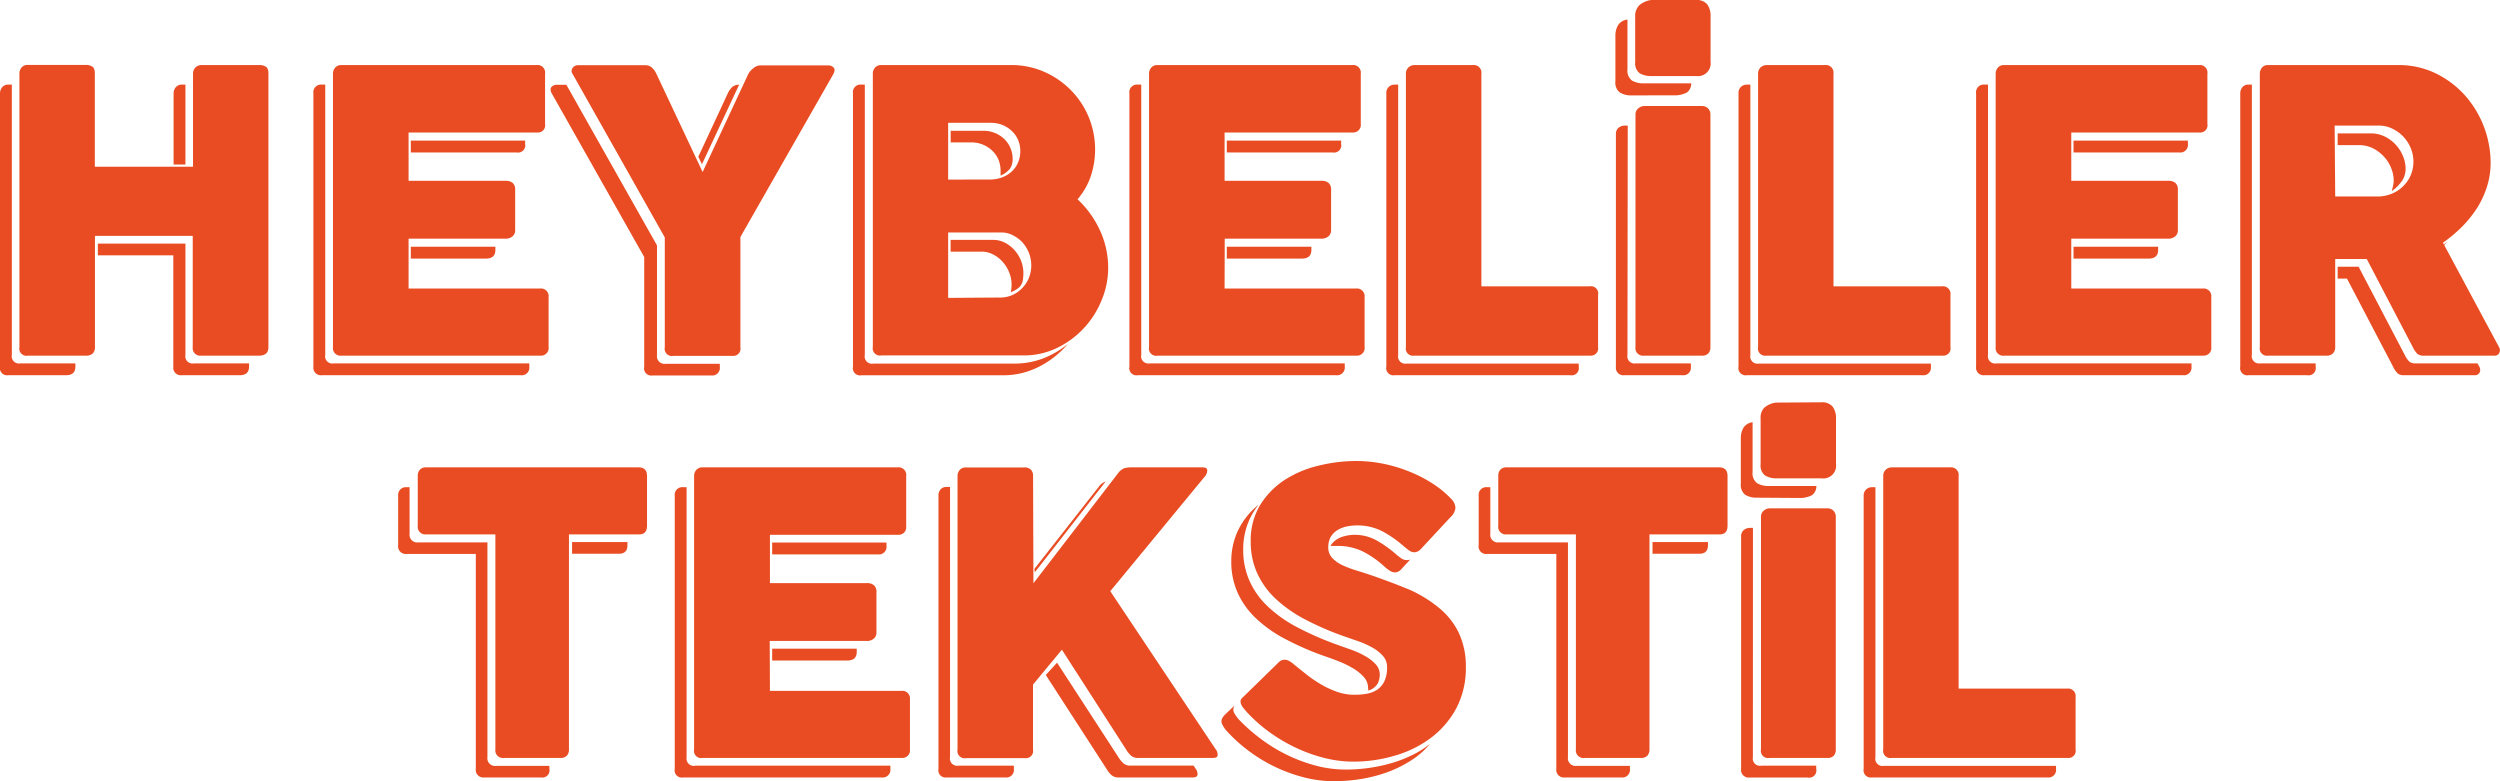 <svg id="Layer_1" data-name="Layer 1" xmlns="http://www.w3.org/2000/svg" viewBox="0 0 346.2 108.17"><defs><style>.cls-1{fill:#e94c22;}</style></defs><title>heybeliker_logo</title><path class="cls-1" d="M8.52,52.85h7.62v.45c0,.79-.43,1.19-1.3,1.19h-8A1,1,0,0,1,5.7,53.3V15.46a1.32,1.32,0,0,1,.3-.85,1.06,1.06,0,0,1,.88-.36h.46V51.67A1,1,0,0,0,8.52,52.85Zm10.33-2.26a1.24,1.24,0,0,1-.28.86,1.3,1.3,0,0,1-1,.33h-8a1,1,0,0,1-1.18-1.19v-38a1.33,1.33,0,0,1,.34-.76,1.07,1.07,0,0,1,.84-.31h8.13a1.61,1.61,0,0,1,.74.21c.26.14.39.45.39.94V25.62h13.6V12.75a1.25,1.25,0,0,1,.31-.85,1.21,1.21,0,0,1,.88-.36h8.13a1.57,1.57,0,0,1,.73.21c.26.14.39.45.39.94v37.9c0,.79-.43,1.19-1.29,1.19h-8a1.05,1.05,0,0,1-1.19-1.19V35.19H18.85Zm.4-14.33H31.38V51.67a1,1,0,0,0,1.19,1.18h7.62v.45c0,.79-.44,1.19-1.3,1.19h-8a1.05,1.05,0,0,1-1.19-1.19V37.89H19.25ZM29.74,25.31V15.46a1.32,1.32,0,0,1,.3-.85,1.08,1.08,0,0,1,.89-.36h.45V25.31Z" transform="translate(-5.7 -2.53)"/><path class="cls-1" d="M51.93,52.85H79v.45a1.06,1.06,0,0,1-1.21,1.19H50.29A1.05,1.05,0,0,1,49.1,53.3V15.46a1.06,1.06,0,0,1,1.19-1.21h.45V51.67A1,1,0,0,0,51.93,52.85ZM62.28,42.49H80.46a1.06,1.06,0,0,1,1.21,1.19v6.91a1.05,1.05,0,0,1-1.07,1.19H53a1.05,1.05,0,0,1-1.19-1.19V12.75a1.28,1.28,0,0,1,.31-.86,1.1,1.1,0,0,1,.88-.35H80a1.05,1.05,0,0,1,1.18,1.21v6.94a1,1,0,0,1-1.07,1.19H62.28v6.69H75.69a1.44,1.44,0,0,1,1,.29,1.16,1.16,0,0,1,.35.95v5.58a1.06,1.06,0,0,1-.38.88,1.42,1.42,0,0,1-.94.31H62.28ZM62.59,22H78.42v.45a1,1,0,0,1-1.18,1.19H62.59Zm0,14.7H74.3v.45c0,.79-.44,1.19-1.32,1.19H62.59Z" transform="translate(-5.7 -2.53)"/><path class="cls-1" d="M96.68,51.72a1.05,1.05,0,0,0,1.19,1.19h7.51v.42a1.05,1.05,0,0,1-1.19,1.19h-8.1a1,1,0,0,1-1.18-1.19V38.12L82.12,15.49c-.21-.38-.23-.68-.07-.89a1,1,0,0,1,.83-.33h1.25L96.68,36.51ZM103,26.35l6.32-13.57A2.63,2.63,0,0,1,110,12a1.48,1.48,0,0,1,.94-.41h9.39a1,1,0,0,1,.84.33c.15.21.13.51-.08.89L108.23,35.35V50.62a1,1,0,0,1-1.08,1.19H98.94a1,1,0,0,1-1.18-1.19V35.41L85,12.78a.7.7,0,0,1,0-.85.92.92,0,0,1,.76-.37H95a1.4,1.4,0,0,1,.94.3,2.81,2.81,0,0,1,.67.92Zm-.6-2.11,4.07-8.75a2.79,2.79,0,0,1,.65-.92,1.33,1.33,0,0,1,.93-.3l-5.14,11Z" transform="translate(-5.7 -2.53)"/><path class="cls-1" d="M146.24,52.88a11,11,0,0,0,3.94-.73,12.26,12.26,0,0,0,3.4-2,12.71,12.71,0,0,1-4,3.16,10.82,10.82,0,0,1-5,1.19H125a1,1,0,0,1-1.18-1.19V15.46A1.05,1.05,0,0,1,125,14.25h.46V51.69a1,1,0,0,0,1.18,1.19ZM158,34.39a12.28,12.28,0,0,1,1.16,5.23,11.66,11.66,0,0,1-.92,4.51A12.52,12.52,0,0,1,152,50.75a10.57,10.57,0,0,1-4.64,1H127.75a1,1,0,0,1-1.18-1.19V12.75a1.23,1.23,0,0,1,.31-.86,1.09,1.09,0,0,1,.87-.35h18a11.19,11.19,0,0,1,4.49.91,11.8,11.8,0,0,1,3.69,2.5,11.61,11.61,0,0,1,2.5,3.71,11.79,11.79,0,0,1,.3,8.34,9.87,9.87,0,0,1-1.81,3.13A13.62,13.62,0,0,1,158,34.39Zm-15.18-7a4.73,4.73,0,0,0,1.58-.27,4.17,4.17,0,0,0,1.34-.78,3.66,3.66,0,0,0,.91-1.24,3.79,3.79,0,0,0,.34-1.64,4,4,0,0,0-.29-1.52,3.76,3.76,0,0,0-.85-1.24,4.12,4.12,0,0,0-1.3-.85,4.22,4.22,0,0,0-1.65-.31H137V27.4Zm1.49,16.34a4.11,4.11,0,0,0,2.82-1.18,4.55,4.55,0,0,0,1-1.41,4.75,4.75,0,0,0,.07-3.55,5,5,0,0,0-.88-1.46,4.64,4.64,0,0,0-1.32-1,3.41,3.41,0,0,0-1.67-.41H137v9.06Zm.86-17.44-.41.31-.5.25c0-.11,0-.23,0-.34v-.34a4,4,0,0,0-.29-1.52,3.66,3.66,0,0,0-.85-1.24,4.12,4.12,0,0,0-1.3-.85,4.22,4.22,0,0,0-1.65-.31h-2.82l0-1.61h4.49a4.22,4.22,0,0,1,1.65.31,4.12,4.12,0,0,1,1.3.85,3.73,3.73,0,0,1,.84,1.24,3.85,3.85,0,0,1,.3,1.52,2.34,2.34,0,0,1-.39,1.36A2.5,2.5,0,0,1,145.15,26.3Zm1.44,16.21a4,4,0,0,1-.44.27,2.72,2.72,0,0,1-.5.22,4.76,4.76,0,0,0,.11-1.07,4.36,4.36,0,0,0-.31-1.62,5,5,0,0,0-.88-1.46,4.51,4.51,0,0,0-1.32-1.05,3.41,3.41,0,0,0-1.67-.41h-4.26V35.75h5.9a3.46,3.46,0,0,1,1.66.41,4.55,4.55,0,0,1,1.33,1.06,4.77,4.77,0,0,1,1.19,3.1,7.5,7.5,0,0,1-.07,1,1.9,1.9,0,0,1-.39.87A1.45,1.45,0,0,1,146.59,42.51Z" transform="translate(-5.7 -2.53)"/><path class="cls-1" d="M164.92,52.85h27v.45a1.07,1.07,0,0,1-1.22,1.19H163.28a1,1,0,0,1-1.18-1.19V15.46a1.05,1.05,0,0,1,1.18-1.21h.46V51.67A1,1,0,0,0,164.92,52.85Zm10.36-10.36h18.17a1.07,1.07,0,0,1,1.22,1.19v6.91a1.05,1.05,0,0,1-1.08,1.19H166a1,1,0,0,1-1.18-1.19V12.75a1.23,1.23,0,0,1,.31-.86,1.08,1.08,0,0,1,.87-.35h26.95a1.06,1.06,0,0,1,1.19,1.21v6.94a1.05,1.05,0,0,1-1.07,1.19H175.28v6.69h13.4a1.47,1.47,0,0,1,1,.29,1.19,1.19,0,0,1,.35.95v5.58a1.09,1.09,0,0,1-.38.88,1.45,1.45,0,0,1-.95.31h-13.4ZM175.59,22h15.83v.45a1,1,0,0,1-1.18,1.19H175.59Zm0,14.7H187.3v.45c0,.79-.44,1.19-1.33,1.19H175.59Z" transform="translate(-5.7 -2.53)"/><path class="cls-1" d="M200.48,52.88h23.84v.42a1,1,0,0,1-1.18,1.19h-24.3a1,1,0,0,1-1.16-1.19V15.46a1.12,1.12,0,0,1,1.16-1.21h.48V51.69A1,1,0,0,0,200.48,52.88ZM227,43.37v7.22A1,1,0,0,1,226,51.78H201.55a1,1,0,0,1-1.16-1.19V12.75a1.16,1.16,0,0,1,.3-.83,1.24,1.24,0,0,1,.86-.38h8.1a1.06,1.06,0,0,1,1.19,1.21V42.18h15A1,1,0,0,1,227,43.37Z" transform="translate(-5.7 -2.53)"/><path class="cls-1" d="M231.63,15.74a3,3,0,0,1-1.6-.39,1.72,1.72,0,0,1-.63-1.56V7.5A2.82,2.82,0,0,1,229.78,6a1.77,1.77,0,0,1,1.29-.76l0,6.89a1.71,1.71,0,0,0,.62,1.55,3,3,0,0,0,1.61.39l6.6,0a1.53,1.53,0,0,1-.6,1.27,3.65,3.65,0,0,1-1.43.39Zm-.56,35.93a1,1,0,0,0,1.18,1.18h7.6v.45a1.05,1.05,0,0,1-1.19,1.19h-8a1.05,1.05,0,0,1-1.19-1.19V21.1a1.08,1.08,0,0,1,.38-.89,1.36,1.36,0,0,1,.81-.29h.45Zm9.48-49.14a1.88,1.88,0,0,1,1.57.61,2.65,2.65,0,0,1,.46,1.65v6.27a1.77,1.77,0,0,1-2,2h-6.21a3,3,0,0,1-1.61-.39,1.73,1.73,0,0,1-.62-1.56V4.79a2.05,2.05,0,0,1,.58-1.54,3.15,3.15,0,0,1,1.65-.72Zm.82,14.68a1.21,1.21,0,0,1,.85.32,1.18,1.18,0,0,1,.34.86v32.2a1.26,1.26,0,0,1-.29.88,1.16,1.16,0,0,1-.9.31h-8a1.05,1.05,0,0,1-1.19-1.19V18.39a1.08,1.08,0,0,1,.33-.8,1.35,1.35,0,0,1,.86-.38Z" transform="translate(-5.7 -2.53)"/><path class="cls-1" d="M249.24,52.88h23.85v.42a1.05,1.05,0,0,1-1.19,1.19H247.61a1,1,0,0,1-1.16-1.19V15.46a1.13,1.13,0,0,1,.34-.9,1.15,1.15,0,0,1,.82-.31h.48V51.69A1,1,0,0,0,249.24,52.88Zm26.56-9.51v7.22a1,1,0,0,1-1.07,1.19H250.32a1,1,0,0,1-1.16-1.19V12.75a1.2,1.2,0,0,1,.29-.83,1.26,1.26,0,0,1,.87-.38h8.09a1.06,1.06,0,0,1,1.19,1.21V42.18h15A1.05,1.05,0,0,1,275.8,43.37Z" transform="translate(-5.7 -2.53)"/><path class="cls-1" d="M282.18,52.85h27v.45A1.06,1.06,0,0,1,308,54.49H280.54a1.05,1.05,0,0,1-1.19-1.19V15.46a1.06,1.06,0,0,1,1.19-1.21H281V51.67A1,1,0,0,0,282.18,52.85Zm10.35-10.36h18.18a1.06,1.06,0,0,1,1.21,1.19v6.91a1.05,1.05,0,0,1-1.07,1.19h-27.6a1.05,1.05,0,0,1-1.19-1.19V12.75a1.28,1.28,0,0,1,.31-.86,1.1,1.1,0,0,1,.88-.35H310.2a1.05,1.05,0,0,1,1.18,1.21v6.94a1,1,0,0,1-1.07,1.19H292.53v6.69h13.41a1.44,1.44,0,0,1,1,.29,1.16,1.16,0,0,1,.35.95v5.58a1.06,1.06,0,0,1-.38.88,1.42,1.42,0,0,1-.94.31H292.53ZM292.84,22h15.84v.45a1.05,1.05,0,0,1-1.19,1.19H292.84Zm0,14.7h11.72v.45c0,.79-.45,1.19-1.33,1.19H292.84Z" transform="translate(-5.7 -2.53)"/><path class="cls-1" d="M317.54,51.67a1,1,0,0,0,1.15,1.18h7.68v.45a1,1,0,0,1-1.18,1.19h-8.1a1,1,0,0,1-1.16-1.19V15.46a1.34,1.34,0,0,1,.28-.83,1,1,0,0,1,.88-.38h.45ZM329.08,38.4V50.59a1.2,1.2,0,0,1-.3.86,1.12,1.12,0,0,1-.89.33h-8.1a1,1,0,0,1-1.15-1.19V12.75a1.37,1.37,0,0,1,.29-.85,1.06,1.06,0,0,1,.86-.36h18A11.75,11.75,0,0,1,343,12.69a13.18,13.18,0,0,1,4.05,3.05,14.16,14.16,0,0,1,3.55,9.31,10.76,10.76,0,0,1-.49,3.28,12.78,12.78,0,0,1-1.38,3,16.26,16.26,0,0,1-2.11,2.62A20,20,0,0,1,344,36.14l.11.23.51-.42-.45.51,7.59,14.13a.83.83,0,0,1,.05.79.69.69,0,0,1-.73.4h-9.76a1.29,1.29,0,0,1-.85-.24,3.16,3.16,0,0,1-.62-.89L333.45,38.4Zm0-8.66h6a5.15,5.15,0,0,0,1.55-.28,4.79,4.79,0,0,0,1.57-.88,4.94,4.94,0,0,0,1.21-1.51,4.87,4.87,0,0,0,.14-4,5.16,5.16,0,0,0-1-1.58A5.4,5.4,0,0,0,337,20.35a4.33,4.33,0,0,0-2-.43h-6Zm8-1.47a3,3,0,0,0,.1-.7,4.6,4.6,0,0,0-.36-1.78,5,5,0,0,0-1-1.58,5.4,5.4,0,0,0-1.52-1.15,4.33,4.33,0,0,0-1.95-.43h-2.93V21H334a4.36,4.36,0,0,1,1.95.44,5.22,5.22,0,0,1,2.52,2.72,4.64,4.64,0,0,1,.36,1.78,3.15,3.15,0,0,1-.37,1.44A5.62,5.62,0,0,1,336.9,29C337,28.75,337,28.52,337.11,28.27Zm-7.66,12.84V39.47h2.9l6.41,12.25a3.16,3.16,0,0,0,.62.89,1.29,1.29,0,0,0,.85.24h8.58l.25.45a.86.86,0,0,1,.06.79.72.72,0,0,1-.74.4h-9.76a1.29,1.29,0,0,1-.85-.24,3.16,3.16,0,0,1-.62-.89l-6.41-12.25Z" transform="translate(-5.7 -2.53)"/><path class="cls-1" d="M73.2,107.38a1.06,1.06,0,0,0,1.19,1.21h7.39V109a1,1,0,0,1-1.18,1.19H72.78A1.05,1.05,0,0,1,71.59,109V79.24H62A1.06,1.06,0,0,1,60.84,78V71.17A1.06,1.06,0,0,1,62,70h.42v6.43a1.06,1.06,0,0,0,1.19,1.21H73.2Zm11.29-1.08a1.24,1.24,0,0,1-.28.86,1.13,1.13,0,0,1-.9.33H75.49a1.05,1.05,0,0,1-1.19-1.19V76.53H64.74a1.06,1.06,0,0,1-1.19-1.21V68.46a1.26,1.26,0,0,1,.3-.89,1.13,1.13,0,0,1,.89-.32h29.4c.77,0,1.16.4,1.16,1.21v6.86c0,.81-.36,1.21-1.07,1.21H84.49Zm.43-28.7h7.67V78c0,.81-.38,1.21-1.16,1.21H84.92Z" transform="translate(-5.7 -2.53)"/><path class="cls-1" d="M102,108.56h27V109a1.07,1.07,0,0,1-1.22,1.19H100.32A1,1,0,0,1,99.14,109V71.17A1.05,1.05,0,0,1,100.32,70h.46v37.42A1,1,0,0,0,102,108.56ZM112.32,98.2h18.17a1.07,1.07,0,0,1,1.22,1.19v6.91a1.05,1.05,0,0,1-1.08,1.19H103a1,1,0,0,1-1.18-1.19V68.46a1.23,1.23,0,0,1,.31-.86,1.08,1.08,0,0,1,.87-.35H130a1.06,1.06,0,0,1,1.19,1.21V75.4a1.05,1.05,0,0,1-1.07,1.19H112.32v6.69h13.4a1.47,1.47,0,0,1,1,.29,1.19,1.19,0,0,1,.35,1V90.1a1.09,1.09,0,0,1-.38.88,1.45,1.45,0,0,1-1,.31h-13.4Zm.31-20.54h15.83v.45a1.05,1.05,0,0,1-1.19,1.19H112.63Zm0,14.7h11.71v.45c0,.79-.44,1.19-1.33,1.19H112.63Z" transform="translate(-5.7 -2.53)"/><path class="cls-1" d="M138.42,108.56h7.68V109a1.05,1.05,0,0,1-1.19,1.19h-8.1a1,1,0,0,1-1.15-1.19V71.17a1.22,1.22,0,0,1,.31-.89,1.07,1.07,0,0,1,.84-.32h.45v37.42A1,1,0,0,0,138.42,108.56ZM148.81,83.3l11.65-15.15a2.24,2.24,0,0,1,.92-.78,3.82,3.82,0,0,1,1.06-.12h9.79c.43,0,.65.14.65.43a1.26,1.26,0,0,1-.34.84L159.45,84.4,174,106.22a1.23,1.23,0,0,1,.31.92c0,.23-.27.35-.65.35H163.34a1.42,1.42,0,0,1-1-.31,3.72,3.72,0,0,1-.71-.88l-8.88-13.8-4,4.83v9a1,1,0,0,1-1.1,1.19h-8.19a1,1,0,0,1-1.16-1.19v-38a1.29,1.29,0,0,1,.36-.78,1.11,1.11,0,0,1,.8-.29h8a1.33,1.33,0,0,1,1,.31,1.22,1.22,0,0,1,.3.9Zm.14-2L157.81,70a2,2,0,0,1,1-.79L149,81.78Zm3.13,13,8.49,13.07a3.86,3.86,0,0,0,.71.87,1.4,1.4,0,0,0,1,.31H171l.22.37a1.18,1.18,0,0,1,.31.92c-.05.23-.27.35-.65.35H160.63a1.49,1.49,0,0,1-1-.31,3.47,3.47,0,0,1-.7-.88l-8.41-13Z" transform="translate(-5.7 -2.53)"/><path class="cls-1" d="M180.34,104.88a22.21,22.21,0,0,0,7.55,3.67,16.38,16.38,0,0,0,4.15.55,23.07,23.07,0,0,0,3.32-.24,22.38,22.38,0,0,0,3.16-.69,17.74,17.74,0,0,0,2.83-1.12,12.16,12.16,0,0,0,2.37-1.51,10.74,10.74,0,0,1-2.47,2.2,16.69,16.69,0,0,1-3.18,1.63,20.41,20.41,0,0,1-3.67,1,23.54,23.54,0,0,1-4,.34,16.44,16.44,0,0,1-4.16-.54,21.67,21.67,0,0,1-7.58-3.63,21.28,21.28,0,0,1-3-2.69,3.78,3.78,0,0,1-.76-1.14q-.22-.58.48-1.26l1.3-1.24a1,1,0,0,0-.09,1,4.56,4.56,0,0,0,.71,1A24.69,24.69,0,0,0,180.34,104.88Zm14.81-7.1a2.25,2.25,0,0,0-.61-1.52,6.28,6.28,0,0,0-1.5-1.2,13.8,13.8,0,0,0-1.85-.91c-.64-.25-1.2-.46-1.69-.63a39.89,39.89,0,0,1-5.74-2.46,17.89,17.89,0,0,1-4.16-2.93,11.19,11.19,0,0,1-2.53-3.56,10.4,10.4,0,0,1-.86-4.31,9.84,9.84,0,0,1,1-4.41A10.38,10.38,0,0,1,180,72.41a9.69,9.69,0,0,0-1.59,2.86,10,10,0,0,0-.55,3.35,10.48,10.48,0,0,0,.86,4.32,11.12,11.12,0,0,0,2.52,3.55,18.2,18.2,0,0,0,4.17,2.94,42.92,42.92,0,0,0,5.74,2.48l1.71.61a11.72,11.72,0,0,1,1.83.83,6,6,0,0,1,1.47,1.12,2.08,2.08,0,0,1,.61,1.48,2.88,2.88,0,0,1-.27,1.21,2.22,2.22,0,0,1-1.31,1Zm-.2.82a3.84,3.84,0,0,0,1.45-.55,3,3,0,0,0,1-1.16,4.38,4.38,0,0,0,.38-2,2.25,2.25,0,0,0-.61-1.57,5.66,5.66,0,0,0-1.47-1.14,12,12,0,0,0-1.82-.82l-1.69-.59a41.07,41.07,0,0,1-5.74-2.45,18.51,18.51,0,0,1-4.17-2.94,11.16,11.16,0,0,1-2.52-3.56,10.4,10.4,0,0,1-.86-4.31,9.42,9.42,0,0,1,1.28-5,11.16,11.16,0,0,1,3.36-3.48,15,15,0,0,1,4.7-2,21.7,21.7,0,0,1,5.31-.66,19,19,0,0,1,3.71.38,20.18,20.18,0,0,1,3.62,1.09,18.79,18.79,0,0,1,3.25,1.68,14.07,14.07,0,0,1,2.57,2.13,1.87,1.87,0,0,1,.55,1.22,2,2,0,0,1-.67,1.26l-4.12,4.43a1.27,1.27,0,0,1-.87.45,1.23,1.23,0,0,1-.75-.25q-.36-.26-.66-.51a15.76,15.76,0,0,0-3-2.12,7.57,7.57,0,0,0-3.56-.84,7.07,7.07,0,0,0-1.45.15,4.18,4.18,0,0,0-1.28.51,2.79,2.79,0,0,0-.91.93,2.85,2.85,0,0,0-.34,1.43,2.09,2.09,0,0,0,.54,1.48,4.72,4.72,0,0,0,1.4,1,14.21,14.21,0,0,0,1.93.73c.71.22,1.43.45,2.14.69q2.88,1,5.28,2A17.66,17.66,0,0,1,205,86.73a10.13,10.13,0,0,1,2.69,3.39,10.8,10.8,0,0,1,1,4.78,11.89,11.89,0,0,1-1.31,5.69,12.54,12.54,0,0,1-3.49,4.09,15.3,15.3,0,0,1-5,2.48,20,20,0,0,1-5.77.84,16.36,16.36,0,0,1-4.15-.54,21.87,21.87,0,0,1-4-1.47,23,23,0,0,1-3.61-2.17,21.23,21.23,0,0,1-3-2.68l-.41-.48a3,3,0,0,1-.34-.51,1.14,1.14,0,0,1-.12-.49.61.61,0,0,1,.19-.44l5.06-4.94a1.18,1.18,0,0,1,.84-.39,1.31,1.31,0,0,1,.64.17,3.08,3.08,0,0,1,.63.45l1.71,1.37a17.1,17.1,0,0,0,2,1.38,13,13,0,0,0,2.26,1.06,7.17,7.17,0,0,0,2.42.42A10.26,10.26,0,0,0,195,98.6Zm-3.5-21.69a5.69,5.69,0,0,1,1.83-.32,6.26,6.26,0,0,1,3.16.84,16,16,0,0,1,2.66,1.92,7.18,7.18,0,0,0,.7.53,1.28,1.28,0,0,0,.68.21A1,1,0,0,0,201,80l-1.25,1.35a1.2,1.2,0,0,1-.87.45,1.25,1.25,0,0,1-.69-.22,5.63,5.63,0,0,1-.72-.54,13.42,13.42,0,0,0-3-2.12,7.81,7.81,0,0,0-3.54-.79l-.51,0-.48,0A2.89,2.89,0,0,1,191.45,76.91Z" transform="translate(-5.7 -2.53)"/><path class="cls-1" d="M222.83,107.38a1.06,1.06,0,0,0,1.19,1.21h7.39V109a1.05,1.05,0,0,1-1.19,1.19h-7.81a1.05,1.05,0,0,1-1.19-1.19V79.24h-9.57A1.05,1.05,0,0,1,210.47,78V71.17A1.05,1.05,0,0,1,211.65,70h.43v6.43a1.05,1.05,0,0,0,1.18,1.21h9.57Zm11.29-1.08a1.29,1.29,0,0,1-.28.86,1.14,1.14,0,0,1-.91.33h-7.81a1.05,1.05,0,0,1-1.19-1.19V76.53h-9.57a1.05,1.05,0,0,1-1.18-1.21V68.46a1.31,1.31,0,0,1,.29-.89,1.14,1.14,0,0,1,.89-.32h29.41c.77,0,1.16.4,1.16,1.21v6.86c0,.81-.36,1.21-1.08,1.21h-9.73Zm.42-28.7h7.68V78c0,.81-.39,1.21-1.16,1.21h-6.52Z" transform="translate(-5.7 -2.53)"/><path class="cls-1" d="M249,71.45a3,3,0,0,1-1.61-.39,1.73,1.73,0,0,1-.62-1.56V63.21a2.82,2.82,0,0,1,.38-1.47A1.76,1.76,0,0,1,248.4,61l0,6.89a1.71,1.71,0,0,0,.62,1.55,3,3,0,0,0,1.61.39l6.6,0a1.53,1.53,0,0,1-.6,1.27,3.65,3.65,0,0,1-1.43.39Zm-.56,35.93a1,1,0,0,0,1.18,1.18h7.59V109A1,1,0,0,1,256,110.2h-8a1.05,1.05,0,0,1-1.19-1.19V76.81a1.08,1.08,0,0,1,.38-.89,1.34,1.34,0,0,1,.81-.29h.45Zm9.48-49.14a1.88,1.88,0,0,1,1.57.61,2.67,2.67,0,0,1,.46,1.65v6.27a1.77,1.77,0,0,1-2,2h-6.21a3,3,0,0,1-1.61-.39,1.73,1.73,0,0,1-.62-1.56V60.5A2,2,0,0,1,250,59a3.11,3.11,0,0,1,1.65-.72Zm.82,14.68a1.17,1.17,0,0,1,.84.32,1.14,1.14,0,0,1,.34.86v32.2a1.26,1.26,0,0,1-.28.88,1.16,1.16,0,0,1-.9.31h-8a1,1,0,0,1-1.18-1.19V74.1a1.11,1.11,0,0,1,.32-.8,1.4,1.4,0,0,1,.86-.38Z" transform="translate(-5.7 -2.53)"/><path class="cls-1" d="M266.57,108.59h23.85V109a1.05,1.05,0,0,1-1.19,1.19h-24.3a1,1,0,0,1-1.15-1.19V71.17A1.12,1.12,0,0,1,264.93,70h.48V107.4A1,1,0,0,0,266.57,108.59Zm26.56-9.51v7.22a1,1,0,0,1-1.08,1.19H267.64a1,1,0,0,1-1.15-1.19V68.46a1.2,1.2,0,0,1,.29-.83,1.26,1.26,0,0,1,.86-.38h8.1a1.06,1.06,0,0,1,1.19,1.21V97.89h15A1.05,1.05,0,0,1,293.13,99.08Z" transform="translate(-5.7 -2.53)"/></svg>